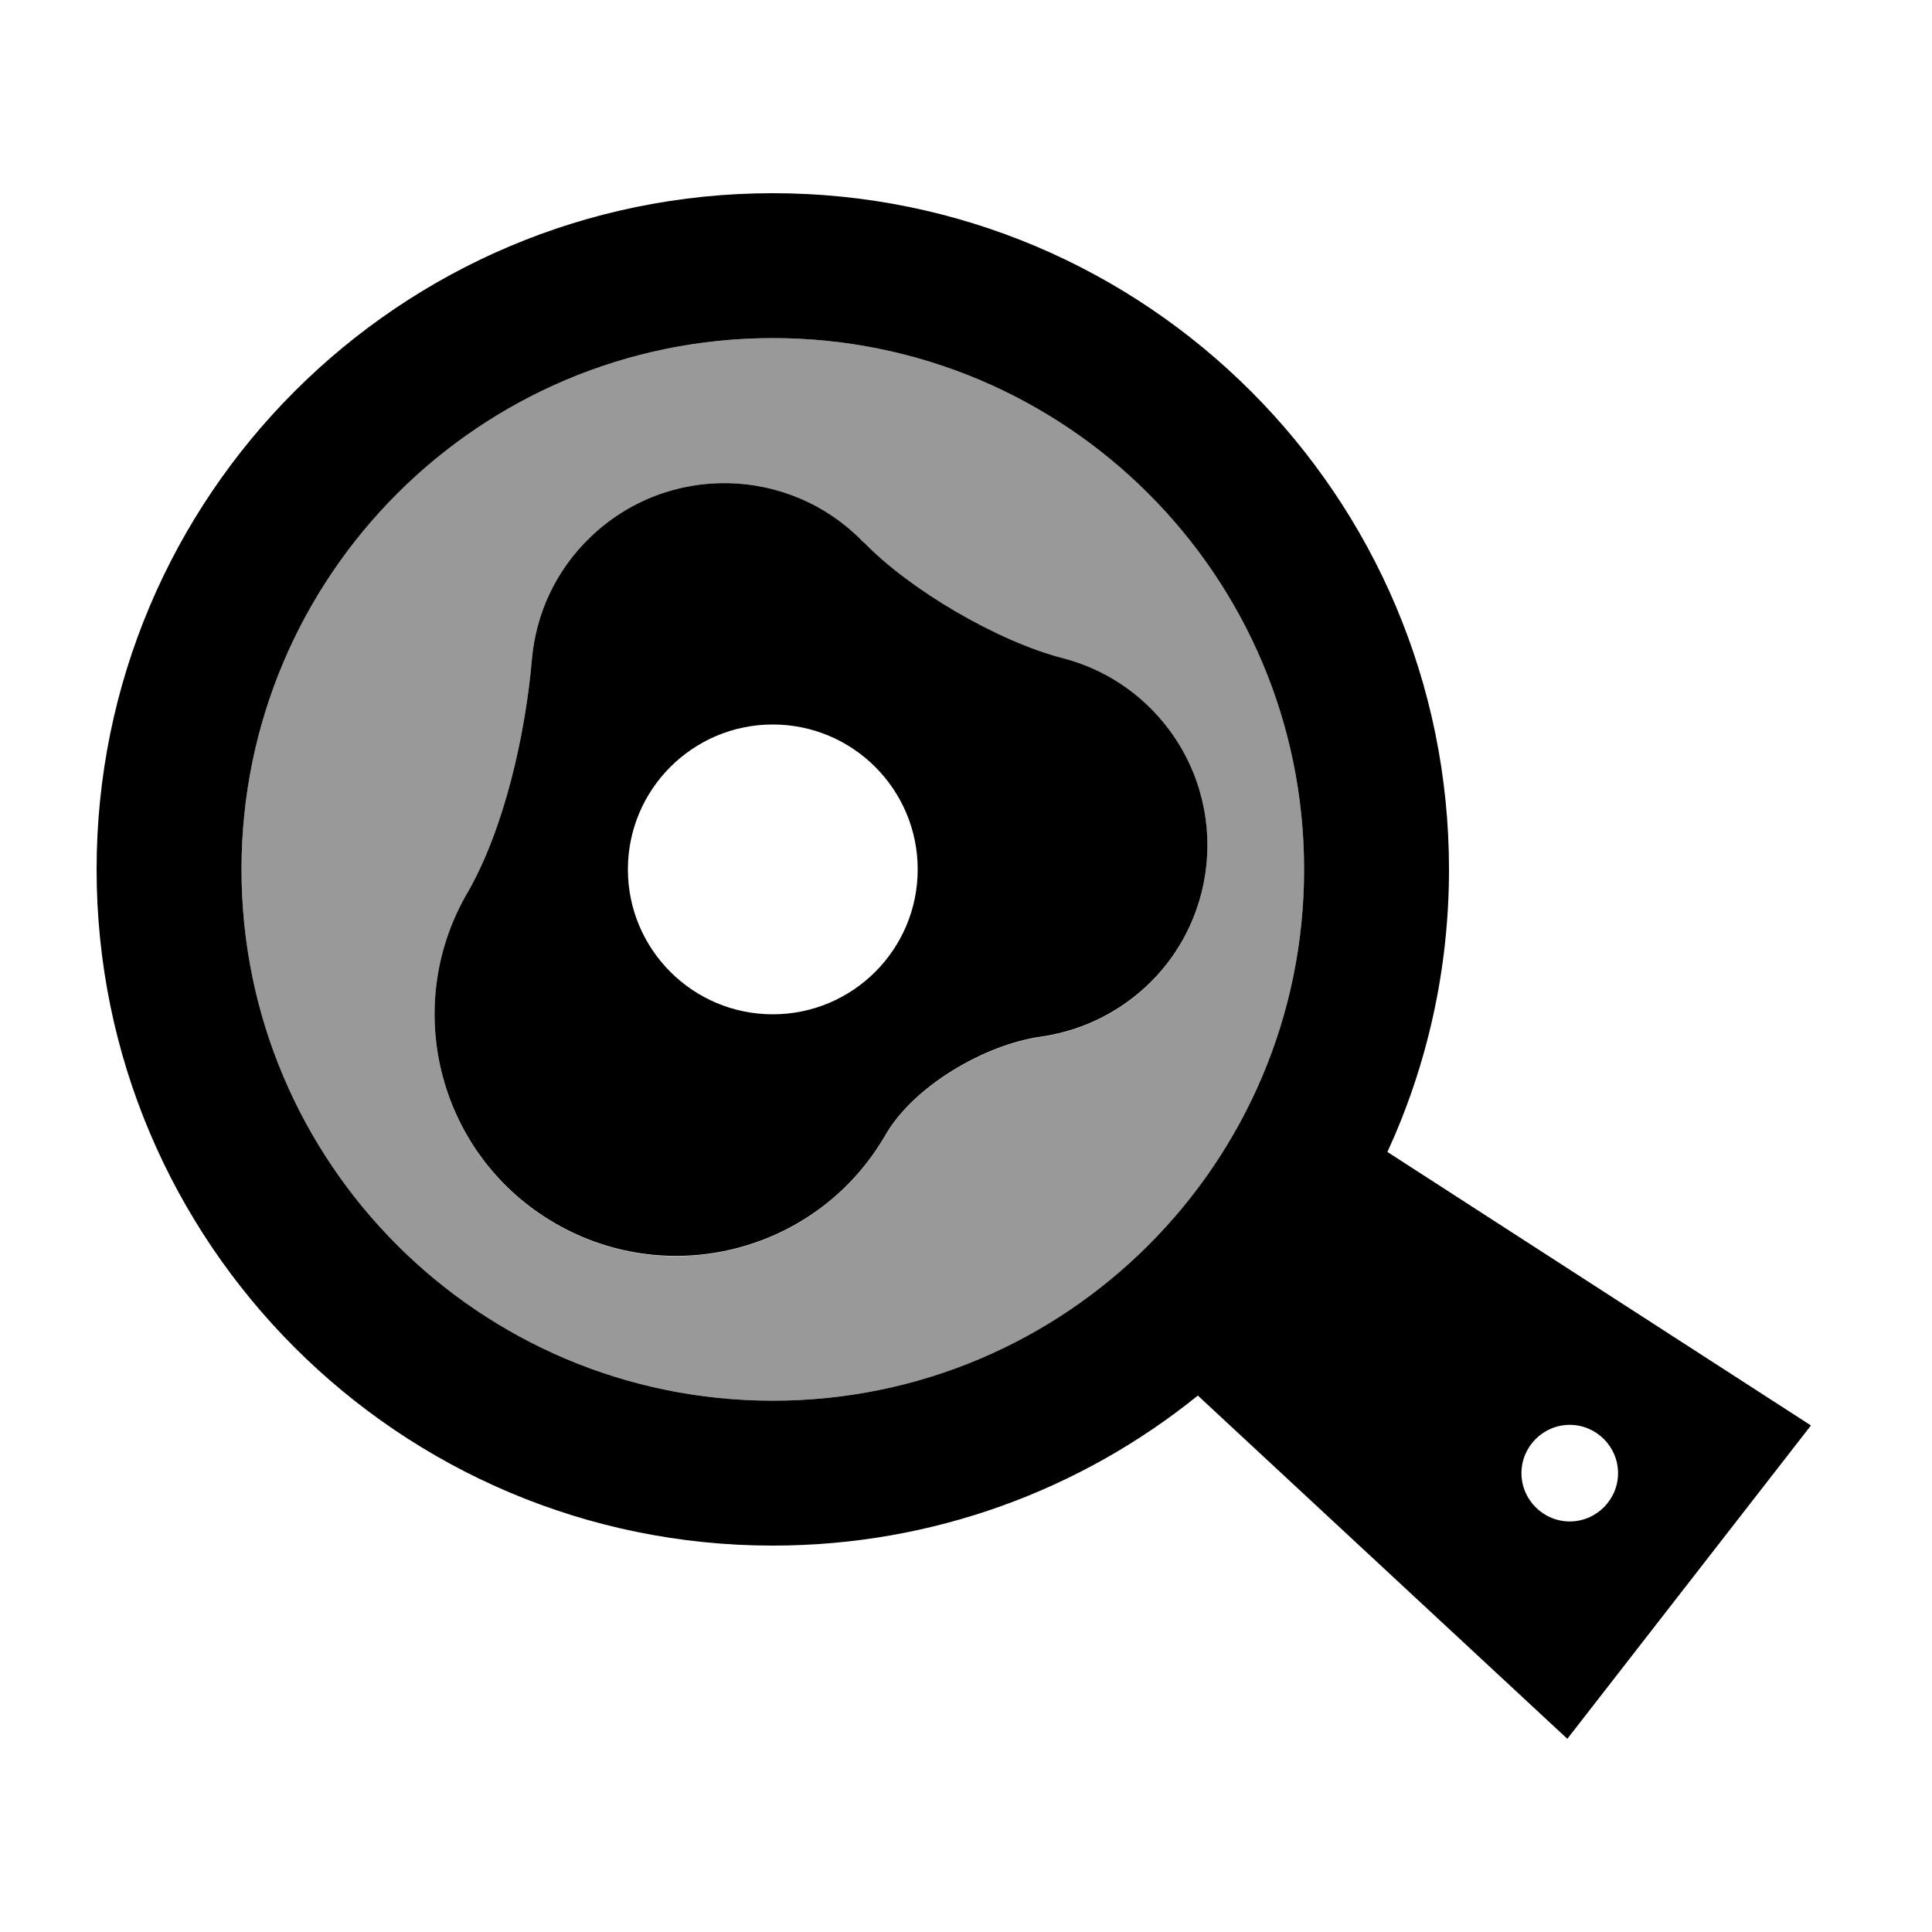 <svg xmlns="http://www.w3.org/2000/svg" viewBox="0 0 640 640"><!--! Font Awesome Pro 7.1.0 by @fontawesome - https://fontawesome.com License - https://fontawesome.com/license (Commercial License) Copyright 2025 Fonticons, Inc. --><path opacity=".4" fill="currentColor" d="M80 288C80 385.2 158.8 464 256 464C353.2 464 432 385.2 432 288C432 190.8 353.2 112 256 112C158.8 112 80 190.8 80 288zM154.7 296C167.1 274.6 174.1 243 176.2 218.4C177.5 203.5 184 189 195.6 177.9C221.1 153.4 261.6 154.2 286.1 179.7C301.3 195.5 330.6 212.6 351.9 218.1C365.6 221.6 378.3 229.7 387.4 242C408.4 270.4 402.5 310.5 374.1 331.5C365.2 338.1 355.2 342 344.9 343.5C326.3 346.1 302.7 359.8 293.3 376.1C271.2 414.4 222.3 427.5 184 405.4C145.7 383.3 132.6 334.4 154.7 296.1z"/><path fill="currentColor" d="M432 288C432 190.8 353.2 112 256 112C158.8 112 80 190.8 80 288C80 385.2 158.8 464 256 464C353.2 464 432 385.2 432 288zM396.8 462.3C358.3 493.4 309.3 512 256 512C132.3 512 32 411.7 32 288C32 164.3 132.3 64 256 64C379.7 64 480 164.3 480 288C480 321.4 472.7 353.1 459.6 381.6L599.9 472.2L519.2 576L396.8 462.3zM536 488C536 479.2 528.8 472 520 472C511.2 472 504 479.2 504 488C504 496.8 511.2 504 520 504C528.8 504 536 496.8 536 488zM286.1 179.6C301.3 195.4 330.6 212.5 351.9 218C365.6 221.5 378.3 229.6 387.4 241.9C408.4 270.3 402.5 310.4 374.1 331.4C365.2 338 355.2 341.9 344.9 343.4C326.3 346 302.7 359.7 293.3 376C271.2 414.3 222.3 427.4 184 405.3C145.7 383.2 132.6 334.3 154.7 296C167.1 274.6 174.1 243 176.2 218.4C177.5 203.5 184 189 195.6 177.9C221.1 153.4 261.6 154.2 286.1 179.7zM304 288C304 261.5 282.5 240 256 240C229.5 240 208 261.5 208 288C208 314.5 229.5 336 256 336C282.5 336 304 314.5 304 288z"/></svg>